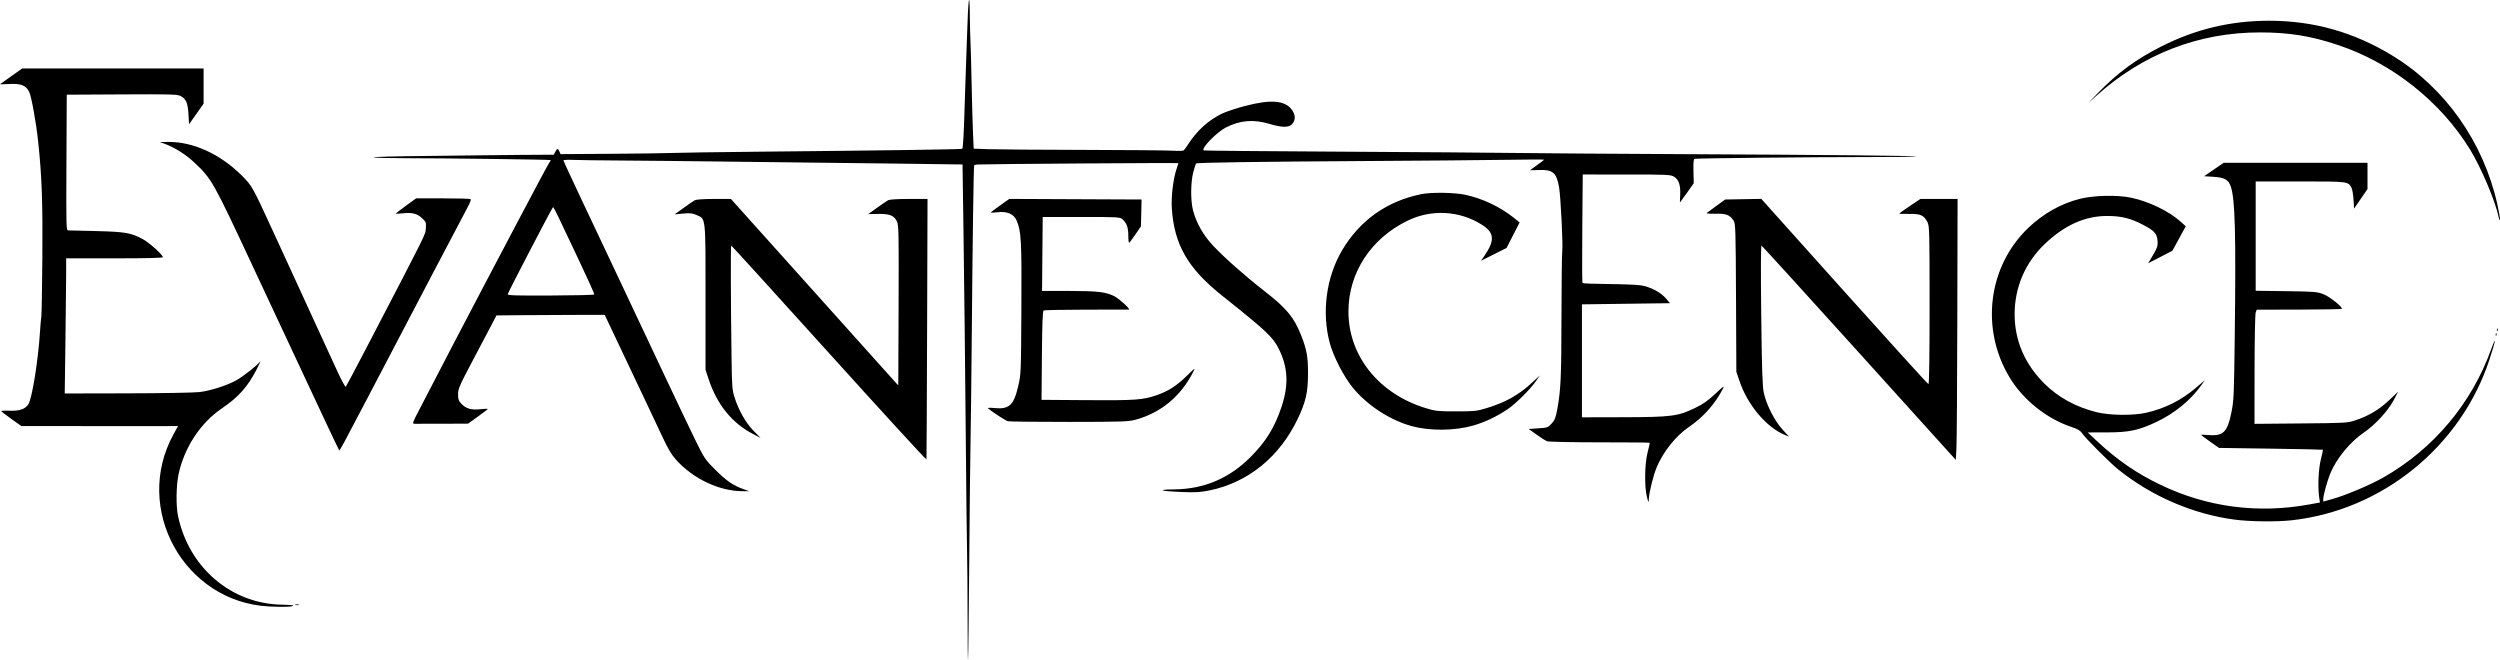 <?xml version="1.0" encoding="UTF-8" standalone="no"?>
<!-- Created with Inkscape (http://www.inkscape.org/) -->

<svg
   xmlns:dc="http://purl.org/dc/elements/1.1/"
   xmlns:cc="http://creativecommons.org/ns#"
   xmlns:rdf="http://www.w3.org/1999/02/22-rdf-syntax-ns#"
   xmlns:svg="http://www.w3.org/2000/svg"
   xmlns="http://www.w3.org/2000/svg"
   xmlns:sodipodi="http://sodipodi.sourceforge.net/DTD/sodipodi-0.dtd"
   xmlns:inkscape="http://www.inkscape.org/namespaces/inkscape"
   width="144.112mm"
   height="38.048mm"
   viewBox="0 0 510.634 134.816"
   id="svg2"
   version="1.1"
   inkscape:version="0.91 r13725"
   sodipodi:docname="Evanescence wordmark.svg">
  <title
     id="title4312">Evanescence wordmark</title>
  <defs
     id="defs4" />
  <sodipodi:namedview
     id="base"
     pagecolor="#ffffff"
     bordercolor="#666666"
     borderopacity="1.0"
     inkscape:pageopacity="0.0"
     inkscape:pageshadow="2"
     inkscape:zoom="1.4142136"
     inkscape:cx="258.1598"
     inkscape:cy="70.58593"
     inkscape:document-units="px"
     inkscape:current-layer="layer1"
     showgrid="false"
     fit-margin-top="0"
     fit-margin-left="0"
     fit-margin-right="0"
     fit-margin-bottom="0"
     showguides="false"
     inkscape:window-width="1366"
     inkscape:window-height="705"
     inkscape:window-x="-8"
     inkscape:window-y="-8"
     inkscape:window-maximized="1" />
  <g
     inkscape:label="Capa 1"
     inkscape:groupmode="layer"
     id="layer1"
     transform="translate(-27.522,-895.826)">
    <path
       id="path4281"
       style="fill:#000000"
       d="m 537.61,937.532 c -2.847,-12.695 -10.631,-23.737 -21.361,-30.305 -7.871,-4.818 -16.142,-7.163 -25.259,-7.163 -7.87,0 -15.054,1.72 -22.076,5.285 -5.154,2.617 -8.824,5.318 -12.893,9.487 -2.326,2.384 -2.337,2.399 -0.476,0.71 9.526,-8.648 20.988,-13.108 33.66,-13.098 5.821,0.005 10.268,0.717 15.7,2.515 11.11,3.676 21.08,11.537 27.127,21.387 2.3,3.747 5.224,10.667 5.856,13.858 0.097,0.49 0.214,0.715 0.261,0.5 0.047,-0.215 -0.196,-1.644 -0.54,-3.175 z m 0.029,25.397 c -0.079,-0.079 -0.135,0.061 -0.125,0.312 0.011,0.277 0.068,0.333 0.144,0.144 0.069,-0.172 0.06,-0.377 -0.019,-0.456 z m -0.238,0.952 c -0.079,-0.079 -0.135,0.061 -0.125,0.312 0.011,0.277 0.068,0.333 0.144,0.144 0.069,-0.172 0.06,-0.377 -0.019,-0.456 z m -277.991,17.693 c 5.222,-1.419 9.282,-4.779 11.839,-9.799 0.461,-0.905 0.382,-0.855 -1.333,0.833 -2.048,2.016 -3.752,3.108 -6.15,3.942 -2.778,0.966 -4.383,1.08 -14.228,1.011 l -9.277,-0.066 0.076,-9.036 c 0.056,-6.615 0.151,-9.082 0.357,-9.209 0.154,-0.095 4.081,-0.175 8.726,-0.177 4.645,-0.002 8.547,-0.006 8.673,-0.009 0.456,-0.01 -1.922,-2.201 -2.973,-2.739 -1.691,-0.867 -3.475,-1.072 -9.319,-1.072 l -5.435,0 0.067,-7.553 0.067,-7.553 7.885,0 c 7.548,0 7.907,0.02 8.41,0.475 0.874,0.791 1.19,1.676 1.19,3.333 0,0.865 0.082,1.522 0.182,1.46 0.1,-0.062 0.681,-0.844 1.292,-1.739 l 1.11,-1.626 0.062,-2.736 0.062,-2.736 -13.506,-0.061 -13.506,-0.061 -1.883,1.327 c -1.035,0.73 -1.883,1.381 -1.883,1.446 0,0.066 0.593,0.046 1.318,-0.045 1.953,-0.244 3.352,0.343 3.921,1.647 0.964,2.207 1.068,4.116 0.99,18.109 -0.074,13.298 -0.075,13.326 -0.677,15.888 -0.893,3.804 -1.848,4.649 -4.901,4.343 -0.844,-0.085 -1.379,-0.06 -1.244,0.058 0.814,0.712 3.581,2.506 4.063,2.634 0.318,0.084 5.956,0.148 12.529,0.142 10.662,-0.009 12.119,-0.056 13.498,-0.431 z m 69.096,1.151 c 2.289,-0.663 4.767,-1.84 6.908,-3.281 1.684,-1.134 4.657,-4.074 5.817,-5.754 l 0.821,-1.189 -1.539,1.427 c -2.776,2.574 -5.431,4.065 -9.38,5.269 -1.975,0.602 -2.454,0.653 -6.185,0.653 -3.73,0 -4.21,-0.051 -6.185,-0.652 -9.61,-2.928 -15.819,-10.68 -15.819,-19.75 0,-7.909 4.624,-14.972 12.169,-18.588 4.864,-2.331 10.542,-2.007 15.083,0.861 2.569,1.623 2.698,3.175 0.527,6.348 l -0.7,1.023 2.61,-1.309 2.61,-1.309 1.334,-2.608 1.334,-2.608 -1.248,-0.995 c -2.778,-2.213 -6.347,-3.899 -9.85,-4.65 -2.233,-0.479 -6.945,-0.545 -9.001,-0.126 -7.003,1.427 -12.514,5.326 -16.134,11.417 -3.272,5.506 -4.238,12.738 -2.539,19.018 0.733,2.709 2.806,6.743 4.63,9.007 2.932,3.64 7.651,6.728 12.14,7.944 3.735,1.012 8.803,0.952 12.599,-0.148 z M 97.847,986.117 c 0.519,-0.949 2.733,-5.15 4.92,-9.337 2.187,-4.187 4.542,-8.683 5.233,-9.991 0.69,-1.308 4.168,-7.945 7.727,-14.749 3.56,-6.803 6.849,-13.052 7.309,-13.885 0.511,-0.924 0.742,-1.574 0.593,-1.665 -0.134,-0.083 -2.689,-0.15 -5.677,-0.15 l -5.433,0 -2.081,1.51 c -1.145,0.83 -2.081,1.551 -2.081,1.602 0,0.051 0.631,0.026 1.402,-0.054 1.974,-0.206 2.964,0.041 3.973,0.993 0.83,0.783 0.864,0.878 0.763,2.1 -0.113,1.359 0.503,0.121 -11.963,24.061 -2.316,4.448 -4.291,8.172 -4.387,8.274 -0.097,0.102 -0.854,-1.289 -1.683,-3.092 -0.829,-1.803 -1.928,-4.189 -2.442,-5.301 -0.514,-1.112 -2.358,-5.126 -4.097,-8.921 -1.739,-3.794 -3.508,-7.648 -3.931,-8.564 -0.423,-0.916 -1.654,-3.592 -2.736,-5.947 -4.167,-9.072 -4.249,-9.219 -6.326,-11.296 -4.394,-4.394 -9.932,-6.935 -15.011,-6.886 l -1.735,0.017 0.895,0.329 c 2.113,0.776 4.37,2.195 6.143,3.864 3.556,3.346 3.825,3.822 11.946,21.228 4.199,9 10.299,22.034 12.468,26.643 0.647,1.374 2.065,4.398 3.152,6.72 1.087,2.322 2.008,4.222 2.046,4.222 0.038,0 0.494,-0.776 1.012,-1.725 z m 329.463,-25.335 0.055,-24.323 -3.795,0 -3.795,0 -2.157,1.442 c -1.186,0.793 -2.157,1.49 -2.157,1.548 0,0.058 0.916,0.088 2.036,0.068 2.312,-0.043 2.996,0.271 3.733,1.716 0.384,0.753 0.416,2.059 0.416,16.932 0,10.21 -0.084,16.117 -0.229,16.117 -0.126,0 -7.861,-8.513 -17.187,-18.918 l -16.957,-18.918 -3.687,0.065 -3.687,0.065 -1.784,1.289 c -0.981,0.709 -1.882,1.374 -2.002,1.478 -0.12,0.104 0.687,0.166 1.793,0.138 2.207,-0.056 2.921,0.218 3.714,1.428 0.388,0.592 0.425,1.782 0.488,15.74 l 0.068,15.1 0.602,1.801 c 1.654,4.948 5.474,9.514 9.293,11.11 l 0.867,0.362 -1.366,-1.505 c -1.619,-1.784 -3.256,-5.007 -3.786,-7.452 -0.287,-1.327 -0.394,-4.557 -0.527,-15.909 -0.108,-9.219 -0.084,-14.212 0.066,-14.154 0.127,0.049 9.107,9.916 19.954,21.927 l 19.722,21.837 0.128,-2.331 c 0.07,-1.282 0.153,-13.277 0.183,-26.654 z m -210.421,2.141 0.083,-26.464 -3.774,0 c -2.298,0 -3.965,0.103 -4.264,0.263 -0.27,0.144 -1.297,0.841 -2.283,1.549 l -1.792,1.286 2.005,-0.037 c 2.374,-0.044 3.288,0.322 3.87,1.548 0.352,0.742 0.385,2.423 0.329,17.157 l -0.061,16.334 -17.093,-19.05 -17.093,-19.05 -3.44,0 c -2.055,0 -3.638,0.106 -3.931,0.263 -0.27,0.144 -1.307,0.853 -2.304,1.575 l -1.813,1.312 1.719,-0.162 c 1.42,-0.133 1.898,-0.082 2.753,0.296 1.909,0.845 1.833,0.136 1.833,16.885 l 0,14.745 0.621,1.871 c 1.725,5.194 4.73,8.933 8.982,11.175 l 1.634,0.862 -1.441,-1.477 c -1.586,-1.626 -3.004,-4.116 -3.863,-6.786 -0.488,-1.515 -0.543,-2.222 -0.62,-7.85 -0.166,-12.132 -0.198,-23.194 -0.067,-23.194 0.073,6e-5 9.065,9.891 19.982,21.981 10.917,12.089 19.871,21.857 19.897,21.707 0.026,-0.151 0.085,-12.183 0.13,-26.738 z m 278.69,39.175 c 18.542,-2.037 34.588,-15.071 40.43,-32.839 1.292,-3.93 1.501,-5.283 0.308,-1.995 -4.003,11.031 -11.728,20.218 -21.893,26.036 -2.765,1.583 -7.812,3.714 -10.648,4.495 l -1.725,0.476 0.004,-0.517 c 0.006,-0.732 0.794,-3.614 1.402,-5.128 1.243,-3.094 4.062,-6.538 6.951,-8.494 2.222,-1.505 4.868,-4.381 6.02,-6.545 l 0.936,-1.76 -1.921,1.8 c -2.063,1.933 -4.129,3.156 -6.85,4.055 -1.607,0.531 -1.994,0.553 -11.122,0.633 l -9.457,0.083 0.012,-11.089 c 0.007,-6.099 0.11,-11.346 0.229,-11.66 l 0.217,-0.571 8.619,-0.017 c 4.74,-0.009 8.679,-0.078 8.752,-0.153 0.288,-0.294 -2.421,-2.458 -3.729,-2.979 -1.284,-0.511 -1.768,-0.552 -7.616,-0.631 l -6.244,-0.084 0,-11.163 0,-11.163 9.106,0 c 9.811,0 9.733,-0.009 10.457,1.261 0.164,0.288 0.352,1.369 0.418,2.404 l 0.12,1.881 1.369,-2 1.369,-2 0,-2.676 0,-2.676 -14.689,0 -14.689,0 -2,1.369 -2,1.369 1.924,0.119 c 2.239,0.138 3.051,0.592 3.528,1.97 0.884,2.552 1.07,9.612 0.811,30.738 -0.149,12.128 -0.188,12.996 -0.706,15.54 -0.794,3.901 -1.665,4.742 -4.658,4.502 -0.846,-0.068 -1.539,-0.09 -1.539,-0.048 0,0.041 0.83,0.659 1.844,1.374 l 1.844,1.298 10.572,0.151 c 5.815,0.083 10.605,0.185 10.646,0.225 0.04,0.04 -0.144,0.921 -0.41,1.956 -0.494,1.921 -0.657,5.696 -0.338,7.82 l 0.15,0.998 -2.221,0.405 c -10.491,1.915 -20.871,0.538 -30.379,-4.03 -4.916,-2.362 -8.86,-5.09 -13.094,-9.056 l -1.739,-1.629 3.892,-0.006 c 4.565,-0.007 6.498,-0.415 10.161,-2.147 3.645,-1.723 6.921,-4.391 9.067,-7.385 l 0.824,-1.15 -1.805,1.538 c -3.053,2.601 -6.395,4.277 -10.253,5.142 -2.627,0.589 -7.364,0.534 -10.015,-0.117 -4.245,-1.042 -7.862,-3.014 -10.712,-5.84 -4.001,-3.967 -6.079,-8.79 -6.089,-14.131 -0.01,-5.489 2.135,-10.533 6.099,-14.339 4.044,-3.883 8.26,-5.785 12.808,-5.78 2.858,0.003 4.748,0.466 7.282,1.782 2.338,1.214 2.869,1.787 2.996,3.233 0.102,1.16 -0.04,1.552 -1.357,3.724 l -0.559,0.922 2.479,-1.278 2.479,-1.278 1.363,-2.498 1.363,-2.498 -1.07,-0.968 c -2.338,-2.115 -6.463,-4.106 -10.101,-4.876 -2.776,-0.587 -7.646,-0.48 -10.441,0.231 -3.882,0.987 -7.467,3.002 -10.528,5.919 -8.241,7.852 -9.844,20.602 -3.842,30.559 2.779,4.61 7.617,8.47 12.72,10.15 1.075,0.354 1.715,0.717 1.982,1.126 0.699,1.067 5.651,6.042 7.492,7.527 6.746,5.441 15.211,9.1 23.687,10.237 3.151,0.423 8.568,0.49 11.708,0.145 z m -407.031,17.216 c -0.231,-0.061 -0.553,-0.057 -0.714,0.01 -0.161,0.065 0.028,0.115 0.421,0.11 0.393,0 0.524,-0.059 0.293,-0.119 z m -1.127,0.201 c -9.45e-4,-0.086 -0.991,-0.167 -2.2,-0.18 -10.459,-0.12 -19.217,-7.617 -21.367,-18.292 -0.404,-2.005 -0.338,-6.074 0.134,-8.311 1.149,-5.446 4.458,-10.502 8.806,-13.456 3.446,-2.342 5.326,-4.448 7.164,-8.029 0.587,-1.144 0.891,-1.842 0.674,-1.552 -0.594,0.796 -3.385,2.986 -4.87,3.821 -1.834,1.031 -5.234,2.117 -7.488,2.391 -1.047,0.128 -7.669,0.244 -14.717,0.259 l -12.814,0.027 0.141,-10.292 c 0.078,-5.661 0.144,-11.871 0.147,-13.801 l 0.006,-3.509 9.872,0 c 6.423,0 9.872,-0.083 9.872,-0.238 0,-0.499 -2.804,-3.006 -4.166,-3.726 -2.38,-1.257 -3.537,-1.455 -9.393,-1.605 -2.944,-0.075 -5.542,-0.138 -5.774,-0.139 -0.4,-0.002 -0.418,-0.729 -0.357,-13.859 l 0.065,-13.857 11.247,-0.062 c 9.715,-0.053 11.343,-0.012 11.951,0.302 1.167,0.604 1.528,1.412 1.66,3.719 l 0.119,2.081 1.487,-2.102 1.487,-2.102 0,-3.594 0,-3.594 -18.524,0 -18.524,0 -2.231,1.574 c -1.227,0.865 -2.263,1.602 -2.302,1.637 -0.039,0.035 0.817,0.016 1.903,-0.042 2.373,-0.127 3.407,0.283 4.056,1.609 0.46,0.94 1.428,6.317 1.839,10.21 0.748,7.086 0.939,12.415 0.849,23.669 -0.05,6.28 -0.145,11.686 -0.21,12.013 -0.065,0.327 -0.184,1.665 -0.264,2.974 -0.362,5.903 -1.622,13.776 -2.395,14.955 -0.646,0.986 -1.825,1.387 -3.821,1.299 -0.973,-0.043 -1.743,-0.003 -1.71,0.088 0.033,0.091 0.97,0.814 2.081,1.606 l 2.021,1.44 12.728,0.012 c 7,0.007 14.201,0.009 16.003,0.003 l 3.275,-0.009 -0.943,1.722 c -8.326,15.208 2.226,34.224 19.488,35.121 2.913,0.151 4.997,0.078 4.994,-0.178 z m 43.812,-63.601 c 0.135,-0.53 9.111,-17.781 9.254,-17.786 0.074,-0.003 0.552,0.878 1.061,1.957 0.509,1.079 2.397,5.057 4.196,8.84 1.799,3.783 3.222,6.955 3.163,7.051 -0.059,0.095 -4.078,0.19 -8.931,0.211 -7.154,0.03 -8.809,-0.021 -8.744,-0.273 z m 94.254,55.358 c 0.083,-10.598 0.203,-21.838 0.267,-24.978 0.064,-3.14 0.171,-12.132 0.238,-19.982 0.183,-21.332 0.396,-36.62 0.512,-36.744 0.057,-0.061 0.393,-0.126 0.746,-0.146 1.95,-0.106 40.964,-0.365 40.964,-0.272 0,0.061 -0.152,0.543 -0.338,1.071 -0.703,1.992 -1.162,5.734 -1.003,8.168 0.486,7.413 3.272,12.248 10.271,17.824 9.169,7.305 10.388,8.454 11.617,10.951 1.853,3.764 2.006,7.32 0.508,11.795 -1.395,4.168 -3.149,7.018 -6.247,10.15 -4.341,4.389 -9.527,6.609 -15.577,6.67 -3.912,0.039 -2.928,0.375 1.601,0.547 2.75,0.104 3.724,0.044 5.59,-0.345 7.883,-1.644 14.293,-6.878 17.997,-14.697 1.611,-3.4 2.048,-5.345 2.058,-9.144 0.009,-3.395 -0.259,-4.905 -1.376,-7.753 -1.446,-3.69 -2.982,-5.567 -7.313,-8.938 -4.145,-3.227 -8.323,-6.92 -10.764,-9.514 -1.948,-2.071 -3.404,-4.663 -4.049,-7.208 -0.511,-2.016 -0.468,-5.811 0.088,-7.816 0.246,-0.886 0.487,-1.649 0.535,-1.694 0.199,-0.187 12.981,-0.375 33.63,-0.495 12.037,-0.07 25.391,-0.185 29.676,-0.255 4.285,-0.07 7.791,-0.083 7.791,-0.028 0,0.055 -0.642,0.55 -1.427,1.1 -0.785,0.551 -1.428,1.021 -1.428,1.045 0,0.024 0.792,0.009 1.761,-0.033 2.869,-0.126 3.632,0.521 4.157,3.527 0.335,1.917 0.83,11.943 0.647,13.101 -0.074,0.467 -0.144,6.408 -0.156,13.202 -0.022,12.499 -0.139,15.124 -0.847,18.978 -0.328,1.782 -0.52,2.273 -1.165,2.978 -0.738,0.805 -0.862,0.849 -2.729,0.973 l -1.956,0.129 1.593,1.144 c 0.876,0.629 1.853,1.243 2.171,1.364 0.321,0.122 5.094,0.221 10.722,0.223 5.579,0.002 10.18,0.039 10.224,0.084 0.045,0.045 -0.144,0.928 -0.42,1.964 -0.607,2.285 -0.676,7.048 -0.131,9.138 0.313,1.203 0.343,1.241 0.372,0.476 0.053,-1.415 0.915,-4.901 1.634,-6.612 1.329,-3.163 3.943,-6.421 6.582,-8.204 2.884,-1.948 5.352,-4.725 6.916,-7.783 0.364,-0.712 0.141,-0.564 -1.543,1.02 -1.502,1.413 -2.484,2.101 -4.14,2.901 -3.508,1.695 -4.804,1.861 -14.66,1.886 l -8.445,0.021 0,-11.537 0,-11.537 8.994,-0.119 8.995,-0.119 -0.829,-0.968 c -1.105,-1.29 -3.24,-2.4 -5.157,-2.681 -0.845,-0.124 -3.838,-0.243 -6.651,-0.266 -2.813,-0.022 -5.172,-0.114 -5.243,-0.204 -0.071,-0.09 -0.087,-5.114 -0.037,-11.165 l 0.091,-11.002 8.958,0.002 c 8.459,0 9,0.027 9.718,0.464 0.951,0.58 1.338,1.771 1.226,3.77 -0.046,0.811 -0.065,1.475 -0.043,1.475 0.022,0 0.664,-0.884 1.427,-1.963 l 1.388,-1.963 -0.06,-2.445 c -0.044,-1.796 0.019,-2.47 0.238,-2.539 0.403,-0.126 23.66,-0.365 35.723,-0.367 5.353,0 9.685,-0.05 9.626,-0.109 -0.16,-0.16 -17.755,-0.338 -47.667,-0.481 -14.654,-0.07 -30.122,-0.18 -34.374,-0.244 -4.252,-0.064 -20.256,-0.183 -35.563,-0.264 -15.308,-0.081 -27.914,-0.196 -28.014,-0.255 -0.614,-0.366 2.646,-3.733 4.544,-4.694 2.904,-1.47 5.625,-1.696 8.841,-0.734 2.692,0.806 4.089,0.796 4.74,-0.032 0.64,-0.813 0.625,-1.722 -0.045,-2.728 -1.357,-2.038 -4.303,-2.301 -9.728,-0.868 -1.787,0.472 -3.904,1.183 -4.705,1.58 -2.749,1.364 -5.047,3.458 -6.816,6.211 -0.378,0.589 -0.796,1.157 -0.928,1.262 -0.132,0.106 -1.15,0.132 -2.262,0.059 -1.112,-0.073 -9.408,-0.148 -18.436,-0.167 -9.028,-0.019 -17.714,-0.083 -19.302,-0.143 l -2.889,-0.109 -0.143,-3.247 c -0.078,-1.786 -0.205,-6.351 -0.28,-10.145 -0.076,-3.794 -0.18,-7.594 -0.232,-8.445 -0.052,-0.85 -0.111,-3.313 -0.13,-5.471 -0.049,-5.422 -0.35,-3.308 -0.559,3.925 -0.091,3.14 -0.204,6.405 -0.252,7.255 -0.048,0.85 -0.153,3.955 -0.234,6.899 -0.165,5.986 -0.334,9.09 -0.504,9.261 -0.119,0.119 -15.893,0.344 -41.488,0.591 -8.308,0.08 -16.23,0.195 -17.603,0.255 -1.374,0.06 -7.101,0.139 -12.727,0.175 l -10.229,0.066 -0.235,-0.535 c -0.3,-0.684 -0.443,-0.673 -0.836,0.059 l -0.318,0.595 -6.799,0.038 c -3.739,0.021 -7.334,0.058 -7.988,0.083 -0.654,0.025 -5.873,0.088 -11.597,0.14 -5.724,0.052 -10.407,0.175 -10.407,0.274 -4e-5,0.098 2.917,0.179 6.482,0.18 8.337,0.002 29.528,0.274 29.65,0.381 0.051,0.045 -0.017,0.218 -0.152,0.385 -0.248,0.306 -2.15,3.843 -6.303,11.721 -1.241,2.355 -4.374,8.296 -6.96,13.202 -2.587,4.906 -5.531,10.526 -6.543,12.489 -2.603,5.048 -4.787,9.254 -6.702,12.905 -1.565,2.985 -1.623,3.152 -1.102,3.16 0.303,0.005 2.882,0 5.73,-0.009 l 5.18,-0.017 2.016,-1.442 c 1.109,-0.793 2.016,-1.494 2.016,-1.557 0,-0.063 -0.686,-0.041 -1.525,0.049 -1.844,0.197 -2.893,-0.102 -3.848,-1.098 -0.584,-0.61 -0.693,-0.918 -0.692,-1.957 0.002,-1.121 0.283,-1.765 3.083,-7.061 1.695,-3.205 3.459,-6.551 3.921,-7.434 l 0.84,-1.606 4.641,-0.047 c 2.552,-0.026 7.526,-0.052 11.052,-0.059 l 6.411,-0.013 2.089,4.401 c 1.149,2.42 2.644,5.578 3.322,7.018 0.678,1.439 1.998,4.222 2.933,6.185 0.935,1.963 2.441,5.158 3.348,7.1 1.246,2.668 1.956,3.871 2.905,4.92 3.532,3.903 8.844,6.4 13.615,6.399 l 1.308,0 -1.216,-0.438 c -2.106,-0.758 -3.475,-1.704 -5.717,-3.948 -2.112,-2.114 -2.234,-2.297 -4.2,-6.321 -1.113,-2.279 -3.788,-7.89 -5.943,-12.47 -2.155,-4.579 -5.765,-12.233 -8.021,-17.009 -2.256,-4.776 -4.505,-9.539 -4.997,-10.586 -0.492,-1.047 -2.459,-5.211 -4.372,-9.253 -1.912,-4.043 -3.477,-7.437 -3.477,-7.543 0,-0.106 0.883,-0.154 1.963,-0.105 1.079,0.048 5.495,0.107 9.813,0.13 4.318,0.023 14.915,0.132 23.55,0.243 8.635,0.11 22.551,0.274 30.925,0.364 8.373,0.09 15.241,0.178 15.261,0.196 0.02,0.017 0.101,5.598 0.18,12.401 0.079,6.803 0.196,16.224 0.261,20.934 0.064,4.71 0.173,15.682 0.242,24.383 0.069,8.701 0.177,18.121 0.24,20.934 0.063,2.813 0.114,9.066 0.113,13.896 -7.6e-4,4.83 0.039,8.737 0.088,8.683 0.049,-0.055 0.157,-8.77 0.24,-19.368 z"
       inkscape:connector-curvature="0" />
  </g>
</svg>
